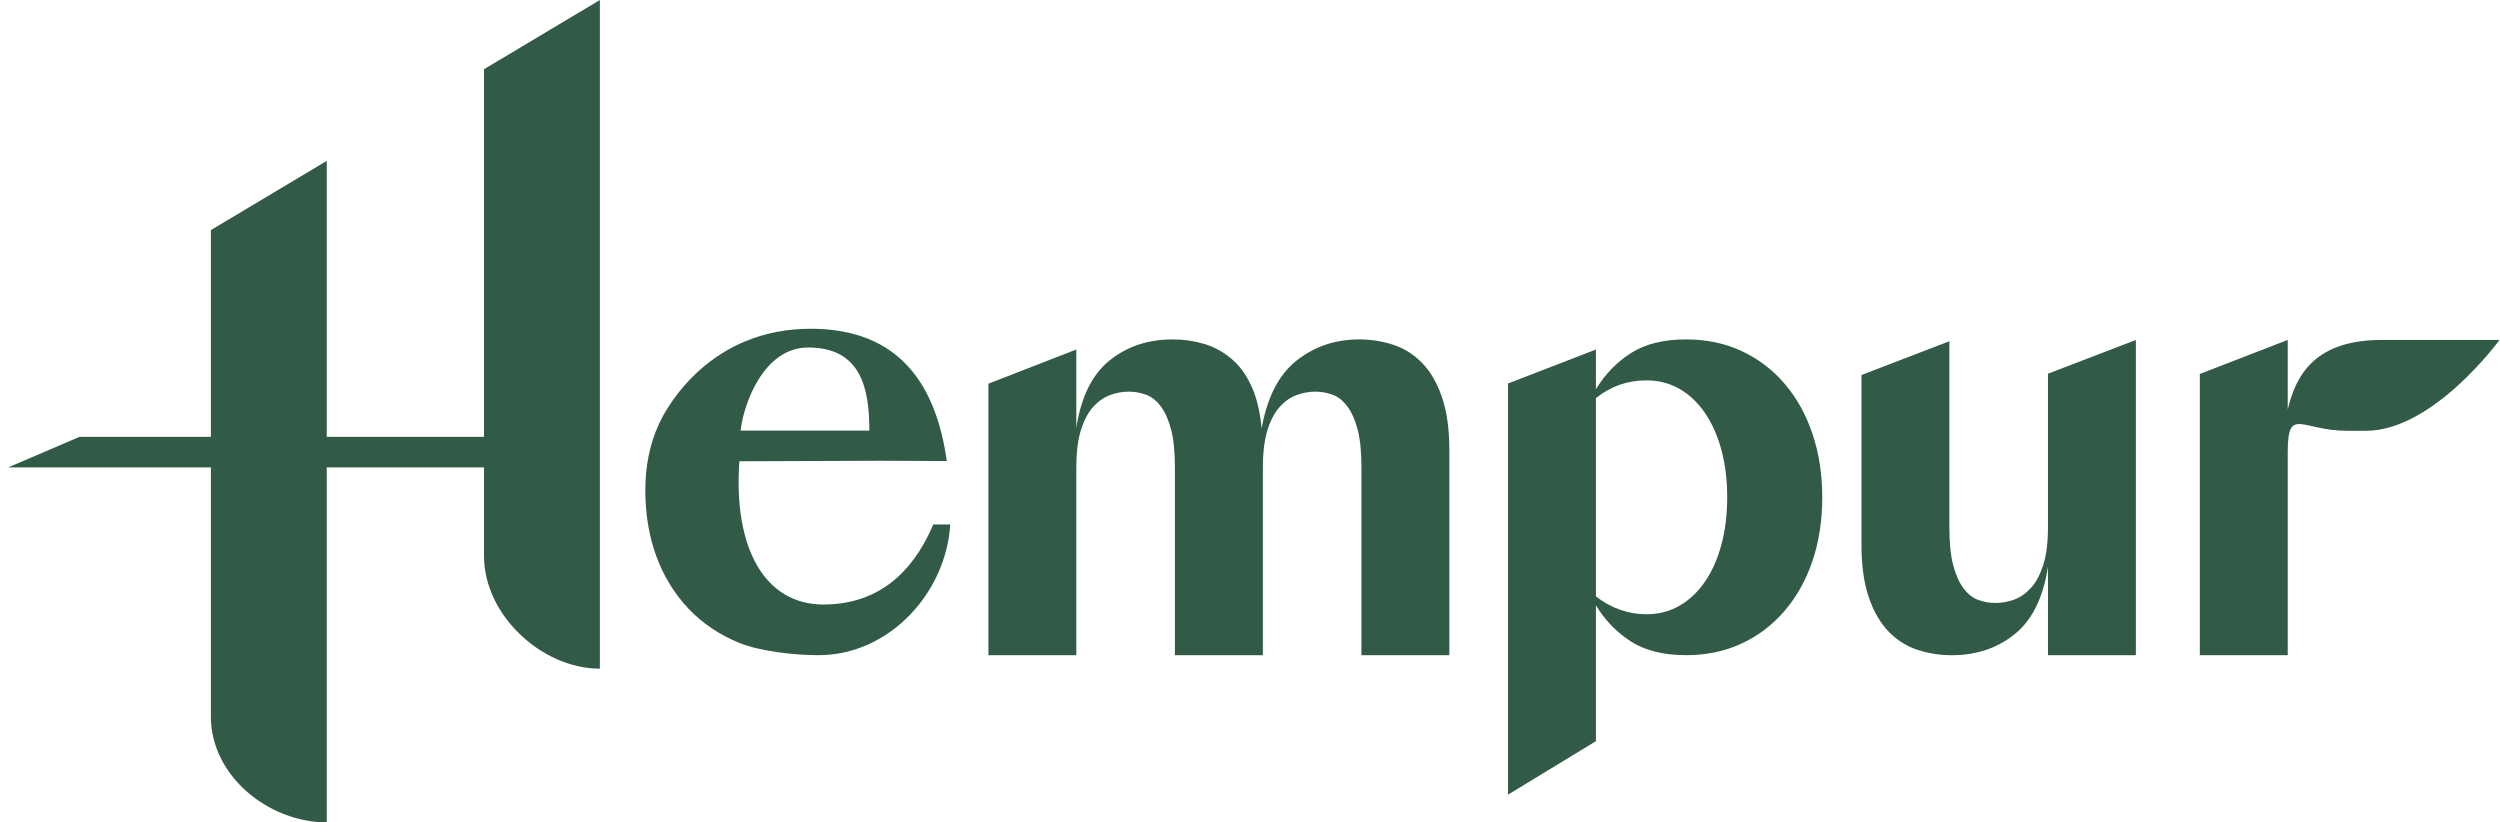 <svg width="152" height="50" viewBox="0 0 152 50" fill="none" xmlns="http://www.w3.org/2000/svg">
<g clip-path="url(#clip0_285_5618)">
<path d="M29.427 4.209V26.561H19.867V9.781L12.822 13.989V26.561H4.831L0.5 28.417H12.822V43.575C12.822 47.188 16.345 50 19.867 50V28.417H29.427V33.794C29.427 37.407 32.95 40.655 36.472 40.655V0L29.427 4.209Z" fill="#315B46"/>
<path d="M91.688 23.317L97.032 21.25V23.668C97.586 22.754 98.296 22.02 99.163 21.466C100.03 20.913 101.149 20.636 102.522 20.636C103.75 20.636 104.87 20.871 105.881 21.34C106.893 21.808 107.764 22.471 108.499 23.324C109.234 24.179 109.799 25.195 110.196 26.373C110.594 27.552 110.793 28.84 110.793 30.235C110.793 31.63 110.594 32.947 110.196 34.114C109.799 35.282 109.234 36.292 108.499 37.146C107.764 38 106.893 38.661 105.881 39.13C104.87 39.599 103.75 39.834 102.522 39.834C101.15 39.834 100.03 39.557 99.163 39.004C98.296 38.45 97.586 37.717 97.032 36.802V45.062L91.688 48.315V23.317ZM100.102 23.127C98.947 23.127 97.922 23.488 97.032 24.209V36.263C97.971 36.984 98.994 37.346 100.102 37.346C100.848 37.346 101.522 37.171 102.123 36.823C102.725 36.474 103.243 35.981 103.676 35.343C104.109 34.706 104.44 33.954 104.67 33.087C104.898 32.221 105.013 31.27 105.013 30.236C105.013 29.202 104.899 28.252 104.67 27.386C104.44 26.52 104.109 25.767 103.676 25.129C103.243 24.493 102.725 23.999 102.123 23.65C101.521 23.301 100.846 23.127 100.102 23.127V23.127Z" fill="#315B46"/>
<path d="M53.756 28.015L57.565 28.031C56.934 23.534 54.786 19.988 49.295 19.988C43.252 19.988 40.606 24.583 40.058 25.789C39.509 26.996 39.236 28.332 39.236 29.799C39.236 31.266 39.461 32.61 39.909 33.829C40.358 35.047 41.006 36.104 41.853 36.999C42.699 37.895 43.734 38.592 44.954 39.089C46.175 39.586 48.218 39.835 49.763 39.835C54.076 39.835 57.522 36.04 57.775 31.888H56.744C55.854 33.961 54.059 36.754 50.056 36.754C46.529 36.754 44.576 33.371 44.954 28.045L53.757 28.013L53.756 28.015ZM49.133 21.128C52.358 21.128 52.856 23.619 52.856 26.181H45.027C45.202 24.59 46.416 21.128 49.133 21.128Z" fill="#315B46"/>
<path d="M76.782 39.836V28.432C76.782 27.494 76.878 26.724 77.07 26.122C77.263 25.521 77.515 25.052 77.828 24.714C78.141 24.377 78.483 24.143 78.858 24.011C79.231 23.879 79.599 23.812 79.959 23.812C80.319 23.812 80.669 23.872 81.006 23.993C81.344 24.113 81.645 24.348 81.909 24.696C82.173 25.045 82.385 25.515 82.541 26.104C82.697 26.694 82.775 27.457 82.775 28.396V39.836H88.12V27.386C88.12 26.086 87.969 25.004 87.669 24.138C87.368 23.272 86.965 22.58 86.459 22.062C85.954 21.545 85.369 21.178 84.708 20.962C84.045 20.745 83.354 20.636 82.631 20.636C81.186 20.636 79.922 21.064 78.838 21.917C77.755 22.772 77.045 24.149 76.708 26.049C76.611 25.015 76.4 24.149 76.076 23.451C75.751 22.754 75.341 22.201 74.847 21.791C74.354 21.382 73.805 21.087 73.204 20.907C72.601 20.726 71.964 20.636 71.29 20.636C69.796 20.636 68.52 21.064 67.461 21.917C66.401 22.772 65.728 24.137 65.44 26.013V21.25L60.095 23.328V39.836H65.44V28.432C65.44 27.494 65.536 26.724 65.728 26.122C65.92 25.521 66.173 25.052 66.487 24.714C66.8 24.377 67.142 24.143 67.516 24.011C67.89 23.879 68.256 23.812 68.618 23.812C68.979 23.812 69.328 23.872 69.665 23.993C70.002 24.113 70.302 24.348 70.568 24.696C70.833 25.045 71.043 25.515 71.2 26.104C71.356 26.694 71.434 27.457 71.434 28.396V39.836H76.779H76.782Z" fill="#315B46"/>
<path d="M144.823 20.667C140.767 20.667 139.599 22.777 139.094 24.893V20.669L133.749 22.736V39.835H139.094V27.508C139.094 24.664 139.898 26.193 142.735 26.193H143.848C147.955 26.193 151.972 20.666 151.972 20.666H144.825L144.823 20.667Z" fill="#315B46"/>
<path d="M124.517 22.722V32.041C124.517 32.979 124.42 33.751 124.228 34.351C124.036 34.953 123.782 35.422 123.469 35.759C123.156 36.096 122.813 36.331 122.44 36.463C122.067 36.595 121.699 36.661 121.338 36.661C120.978 36.661 120.628 36.601 120.291 36.481C119.954 36.36 119.652 36.126 119.388 35.777C119.123 35.429 118.913 34.96 118.756 34.369C118.6 33.78 118.522 33.016 118.522 32.077V20.745L113.177 22.801V33.088C113.177 34.387 113.327 35.47 113.628 36.336C113.929 37.202 114.332 37.894 114.838 38.411C115.343 38.929 115.928 39.295 116.59 39.512C117.251 39.728 117.943 39.837 118.667 39.837C120.159 39.837 121.434 39.41 122.495 38.556C123.554 37.703 124.228 36.337 124.517 34.46V39.837H129.861V20.669L124.517 22.721V22.722Z" fill="#315B46"/>
</g>
<defs>
<clipPath id="clip0_285_5618">
<rect width="151.471" height="50" fill="white" transform="translate(0.5)"/>
</clipPath>
</defs>
</svg>
